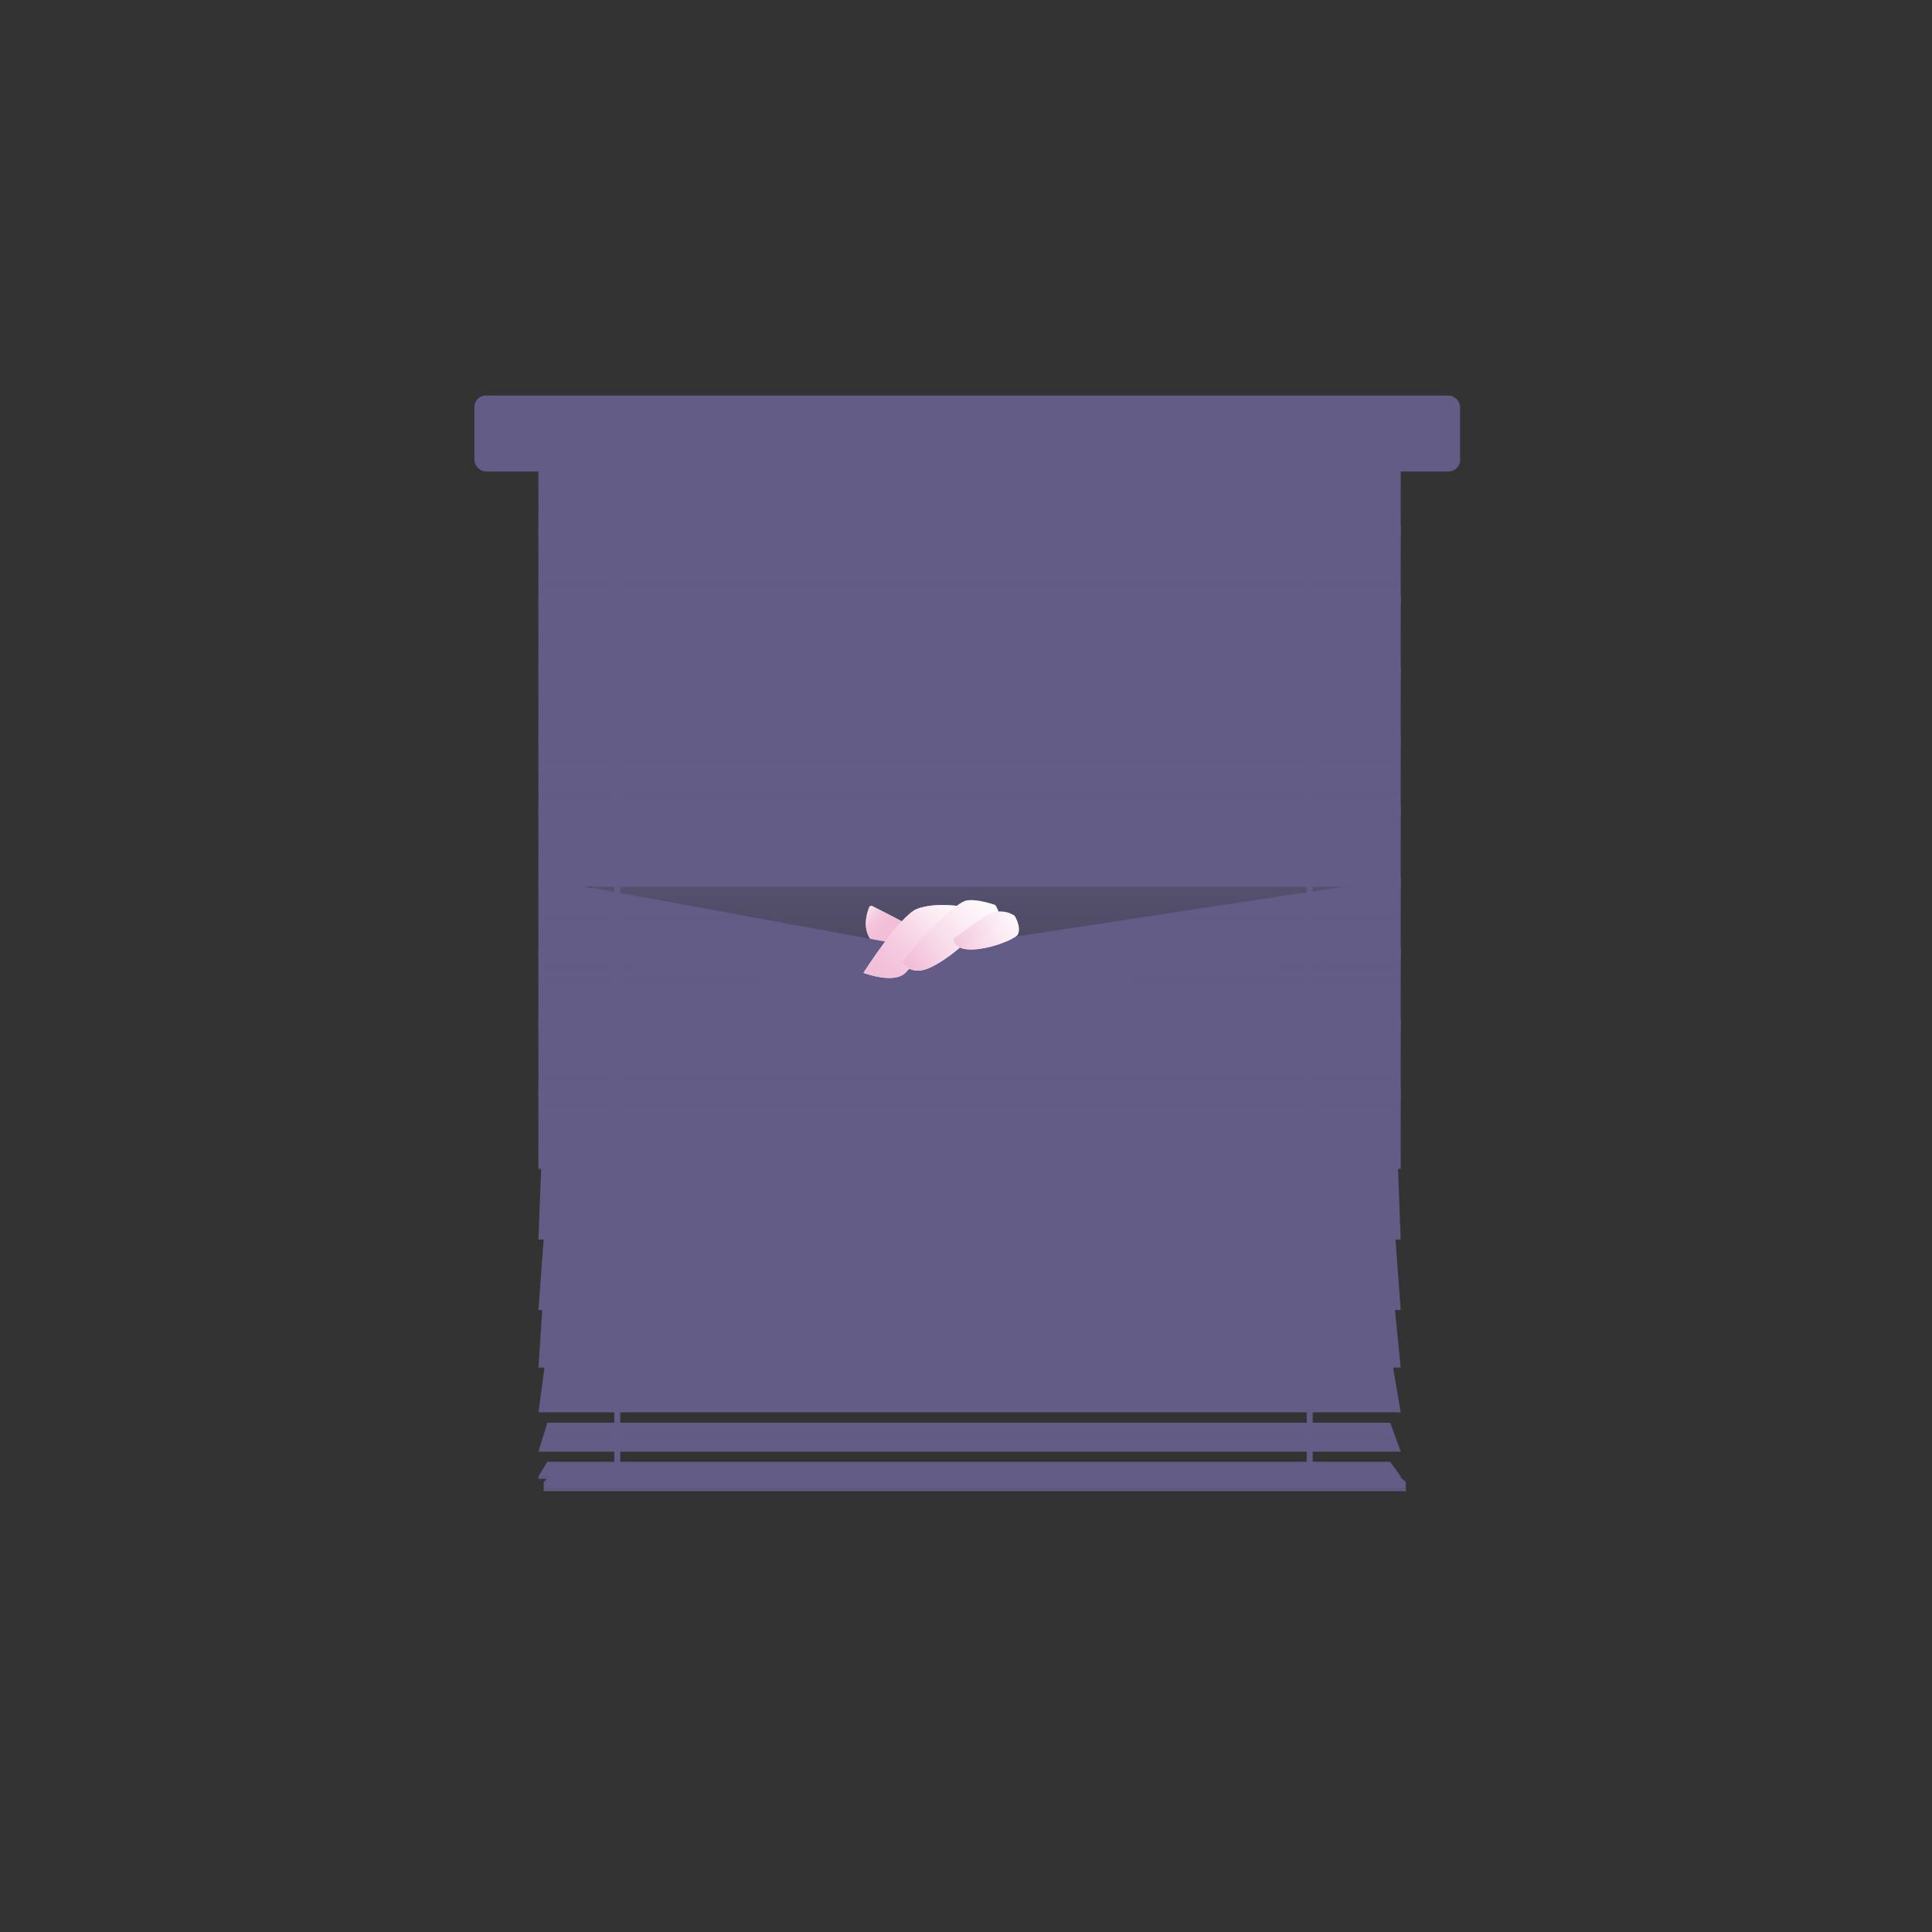 <svg xmlns="http://www.w3.org/2000/svg" xmlns:xlink="http://www.w3.org/1999/xlink" viewBox="0 0 1080 1080"><rect x="0" y="0" width="1080" height="1080" fill="#333333" stroke="none"/><defs><style>.a{isolation:isolate;}.b{fill:url(#a);}.c{fill:#fff;}.d{fill:url(#b);}.e{fill:#625c86;}.f,.g,.h,.i,.j,.k,.l,.m,.n,.o,.p,.q,.r,.s,.t,.u,.v,.w,.x{opacity:0.49;mix-blend-mode:multiply;}.f{fill:url(#c);}.g{fill:url(#d);}.h{fill:url(#e);}.i{fill:url(#f);}.j{fill:url(#g);}.k{fill:url(#h);}.l{fill:url(#i);}.m{fill:url(#j);}.n{fill:url(#k);}.o{fill:url(#l);}.p{fill:url(#m);}.q{fill:url(#n);}.r{fill:url(#o);}.s{fill:url(#p);}.t{fill:url(#q);}.u{fill:url(#r);}.v{fill:url(#s);}.w{fill:url(#t);}.x{fill:url(#u);}.y{fill:url(#v);}.z{fill:url(#w);}.aa{fill:url(#x);}</style><linearGradient id="a" x1="541.83" y1="426.19" x2="541.83" y2="665.98" gradientUnits="userSpaceOnUse"><stop offset="0" stop-color="#625c86"/><stop offset="1" stop-color="#625c86" stop-opacity="0"/></linearGradient><linearGradient id="b" x1="506.08" y1="529.33" x2="479.57" y2="506.13" gradientUnits="userSpaceOnUse"><stop offset="0.3" stop-color="#f2bdd7"/><stop offset="0.51" stop-color="#f2bed8" stop-opacity="0.99"/><stop offset="0.63" stop-color="#f3c3db" stop-opacity="0.95"/><stop offset="0.73" stop-color="#f5cbe0" stop-opacity="0.89"/><stop offset="0.82" stop-color="#f7d7e7" stop-opacity="0.81"/><stop offset="0.9" stop-color="#fae5ef" stop-opacity="0.69"/><stop offset="0.97" stop-color="#fdf7fa" stop-opacity="0.56"/><stop offset="1" stop-color="#fff" stop-opacity="0.5"/></linearGradient><linearGradient id="c" x1="544.91" y1="827.21" x2="544.91" y2="834.49" gradientUnits="userSpaceOnUse"><stop offset="0" stop-color="#625c86" stop-opacity="0.9"/><stop offset="0.16" stop-color="#625c86" stop-opacity="0.81"/><stop offset="0.43" stop-color="#625c86" stop-opacity="0.59"/><stop offset="0.8" stop-color="#625c86" stop-opacity="0.22"/><stop offset="1" stop-color="#625c86" stop-opacity="0"/></linearGradient><linearGradient id="d" x1="544.91" y1="825.36" x2="544.91" y2="832.65" xlink:href="#c"/><linearGradient id="e" x1="544.91" y1="823.52" x2="544.91" y2="830.8" xlink:href="#c"/><linearGradient id="f" x1="542" y1="793.57" x2="542" y2="807.61" xlink:href="#c"/><linearGradient id="g" x1="542" y1="816.35" x2="542" y2="823.37" xlink:href="#c"/><linearGradient id="h" x1="542" y1="748.69" x2="542" y2="780.69" xlink:href="#c"/><linearGradient id="i" x1="542" y1="722.8" x2="542" y2="755.52" xlink:href="#c"/><linearGradient id="j" x1="542" y1="683.31" x2="542" y2="721.78" xlink:href="#c"/><linearGradient id="k" x1="542" y1="643.88" x2="542" y2="682.35" xlink:href="#c"/><linearGradient id="l" x1="542" y1="604.45" x2="542" y2="642.91" xlink:href="#c"/><linearGradient id="m" x1="542" y1="565.02" x2="542" y2="603.48" xlink:href="#c"/><linearGradient id="n" x1="542" y1="525" x2="542" y2="568.24" xlink:href="#c"/><linearGradient id="o" x1="542" y1="483.91" x2="542" y2="540.77" xlink:href="#c"/><linearGradient id="p" x1="542" y1="446.72" x2="542" y2="485.18" xlink:href="#c"/><linearGradient id="q" x1="542" y1="407.29" x2="542" y2="445.75" xlink:href="#c"/><linearGradient id="r" x1="542" y1="367.86" x2="542" y2="406.32" xlink:href="#c"/><linearGradient id="s" x1="542" y1="328.42" x2="542" y2="366.89" xlink:href="#c"/><linearGradient id="t" x1="542" y1="288.99" x2="542" y2="327.46" xlink:href="#c"/><linearGradient id="u" x1="542" y1="249.56" x2="542" y2="288.02" xlink:href="#c"/><linearGradient id="v" x1="486.27" y1="548.83" x2="534.65" y2="498.89" gradientUnits="userSpaceOnUse"><stop offset="0" stop-color="#f2bdd7"/><stop offset="0.18" stop-color="#f2c0d9" stop-opacity="0.98"/><stop offset="0.37" stop-color="#f4c7dd" stop-opacity="0.92"/><stop offset="0.56" stop-color="#f6d3e4" stop-opacity="0.83"/><stop offset="0.76" stop-color="#fae5ef" stop-opacity="0.7"/><stop offset="0.96" stop-color="#fefafc" stop-opacity="0.53"/><stop offset="1" stop-color="#fff" stop-opacity="0.5"/></linearGradient><linearGradient id="w" x1="508.88" y1="539.83" x2="560.38" y2="501.75" gradientUnits="userSpaceOnUse"><stop offset="0" stop-color="#f2bdd7"/><stop offset="1" stop-color="#fff" stop-opacity="0.5"/></linearGradient><linearGradient id="x" x1="530.41" y1="534.21" x2="577.86" y2="507.37" xlink:href="#w"/></defs><g class="a"><rect class="b" x="330.8" y="276.4" width="422" height="472.89"/><path class="c" d="M506,516.1c-1.5-1-14.3-7.5-18.4-9.6a1.3,1.3,0,0,0-1.7.7c-1.5,3.7-4.8,14.4,3.9,21.1C500.4,536.4,506,516.1,506,516.1Z"/><path class="d" d="M506,516.1c-1.5-1-14.3-7.5-18.4-9.6a1.3,1.3,0,0,0-1.7.7c-1.5,3.7-4.8,14.4,3.9,21.1C500.4,536.4,506,516.1,506,516.1Z"/><rect class="e" x="303.9" y="832.2" width="482" height="1.34"/><polygon class="e" points="785.9 832.2 303.9 832.2 308.9 827.1 780 827.1 785.9 832.2"/><polygon class="f" points="785.9 832.2 303.9 832.2 308.9 827.1 780 827.1 785.9 832.2"/><rect class="e" x="303.9" y="830.3" width="482" height="1.34"/><polygon class="e" points="785.9 830.3 303.9 830.3 308.9 825.3 780 825.3 785.9 830.3"/><polygon class="g" points="785.9 830.3 303.9 830.3 308.9 825.3 780 825.3 785.9 830.3"/><rect class="e" x="303.9" y="828.5" width="482" height="1.34"/><polygon class="e" points="785.9 828.5 303.9 828.5 308.9 823.4 780 823.4 785.9 828.5"/><polygon class="h" points="785.9 828.5 303.9 828.5 308.9 823.4 780 823.4 785.9 828.5"/><polygon class="e" points="783 811.5 301 811.5 306 795.3 777.1 795.3 783 811.5"/><polygon class="i" points="783 811.5 301 811.5 306 795.3 777.1 795.3 783 811.5"/><polygon class="e" points="783 825.3 301 825.3 306 817.2 777.1 817.2 783 825.3"/><polygon class="j" points="783 825.3 301 825.3 306 817.2 777.1 817.2 783 825.3"/><polygon class="e" points="783 789.5 301 789.5 306 752.6 776.7 752.6 783 789.5"/><polygon class="k" points="783 789.5 301 789.5 306 752.6 776.7 752.6 783 789.5"/><polygon class="e" points="783 764.5 301 764.5 303.5 726.8 779.2 726.8 783 764.5"/><polygon class="l" points="783 764.5 301 764.5 303.5 726.8 779.2 726.8 783 764.5"/><polygon class="e" points="783 732.3 301 732.3 304.3 688 779.7 688 783 732.3"/><polygon class="m" points="783 732.3 301 732.3 304.3 688 779.7 688 783 732.3"/><polygon class="e" points="783 692.9 301 692.9 302.7 648.6 781.3 648.6 783 692.9"/><polygon class="n" points="783 692.9 301 692.9 302.7 648.6 781.3 648.6 783 692.9"/><rect class="e" x="301" y="609.1" width="482" height="44.32"/><rect class="o" x="301" y="609.1" width="482" height="44.32"/><rect class="e" x="301" y="569.7" width="482" height="44.32"/><rect class="p" x="301" y="569.7" width="482" height="44.32"/><polygon class="e" points="783 574.6 519.5 580.1 301 574.6 301 530.3 518.6 548.9 783 530.3 783 574.6"/><polygon class="q" points="783 574.6 519.5 580.1 301 574.6 301 530.3 519 552.8 783 530.3 783 574.6"/><polygon class="e" points="783 535.2 518.6 556.4 301 535.2 301 490.8 519.5 530.9 783 490.8 783 535.2"/><polygon class="r" points="783 535.2 518.6 556.4 301 535.2 301 490.8 519.5 530.9 783 490.8 783 535.2"/><rect class="e" x="301" y="451.4" width="482" height="44.32"/><rect class="s" x="301" y="451.4" width="482" height="44.32"/><rect class="e" x="301" y="412" width="482" height="44.32"/><rect class="t" x="301" y="412" width="482" height="44.32"/><rect class="e" x="301" y="372.5" width="482" height="44.32"/><rect class="u" x="301" y="372.5" width="482" height="44.32"/><rect class="e" x="301" y="333.1" width="482" height="44.32"/><rect class="v" x="301" y="333.1" width="482" height="44.32"/><rect class="e" x="301" y="293.7" width="482" height="44.32"/><rect class="w" x="301" y="293.7" width="482" height="44.32"/><rect class="e" x="301" y="254.2" width="482" height="44.32"/><rect class="x" x="301" y="254.2" width="482" height="44.32"/><rect class="e" x="301" y="825.3" width="482" height="1.34"/><rect class="e" x="265.2" y="221.1" width="551" height="42.45" rx="6.4"/><rect class="e" x="343.4" y="257.3" width="3.3" height="572.69"/><rect class="e" x="730.5" y="257.3" width="3.3" height="572.69"/><path class="c" d="M535.9,506.5s-13.8-2.1-23.3,1.6-29.9,35.7-29.9,35.7,16.8,6.5,23.4,0S535.9,506.5,535.9,506.5Z"/><path class="y" d="M535.9,506.5s-13.8-2.1-23.3,1.6-29.9,35.7-29.9,35.7,16.8,6.5,23.4,0S535.9,506.5,535.9,506.5Z"/><path class="c" d="M556.3,505.9s-10.1-3.6-16-2.5-25.1,20.5-25.1,20.5l-11.2,14s5,8.1,15.9,3,20.4-14.6,20.4-14.6,10.9-1.7,16-7.8S556.3,505.9,556.3,505.9Z"/><path class="c" d="M567.2,512s-7.4-5.9-17.4.7-11.5,8.5-16.9,12c1.1,13,34.5,1.7,36.2-2.6S567.2,512,567.2,512Z"/><path class="z" d="M556.3,505.9s-10.1-3.6-16-2.5-25.1,20.5-25.1,20.5l-11.2,14s5,8.1,15.9,3,20.4-14.6,20.4-14.6,10.9-1.7,16-7.8S556.3,505.9,556.3,505.9Z"/><path class="aa" d="M567.2,512s-7.4-5.9-17.4.7-11.5,8.5-16.9,12c1.1,13,34.5,1.7,36.2-2.6S567.2,512,567.2,512Z"/></g></svg>